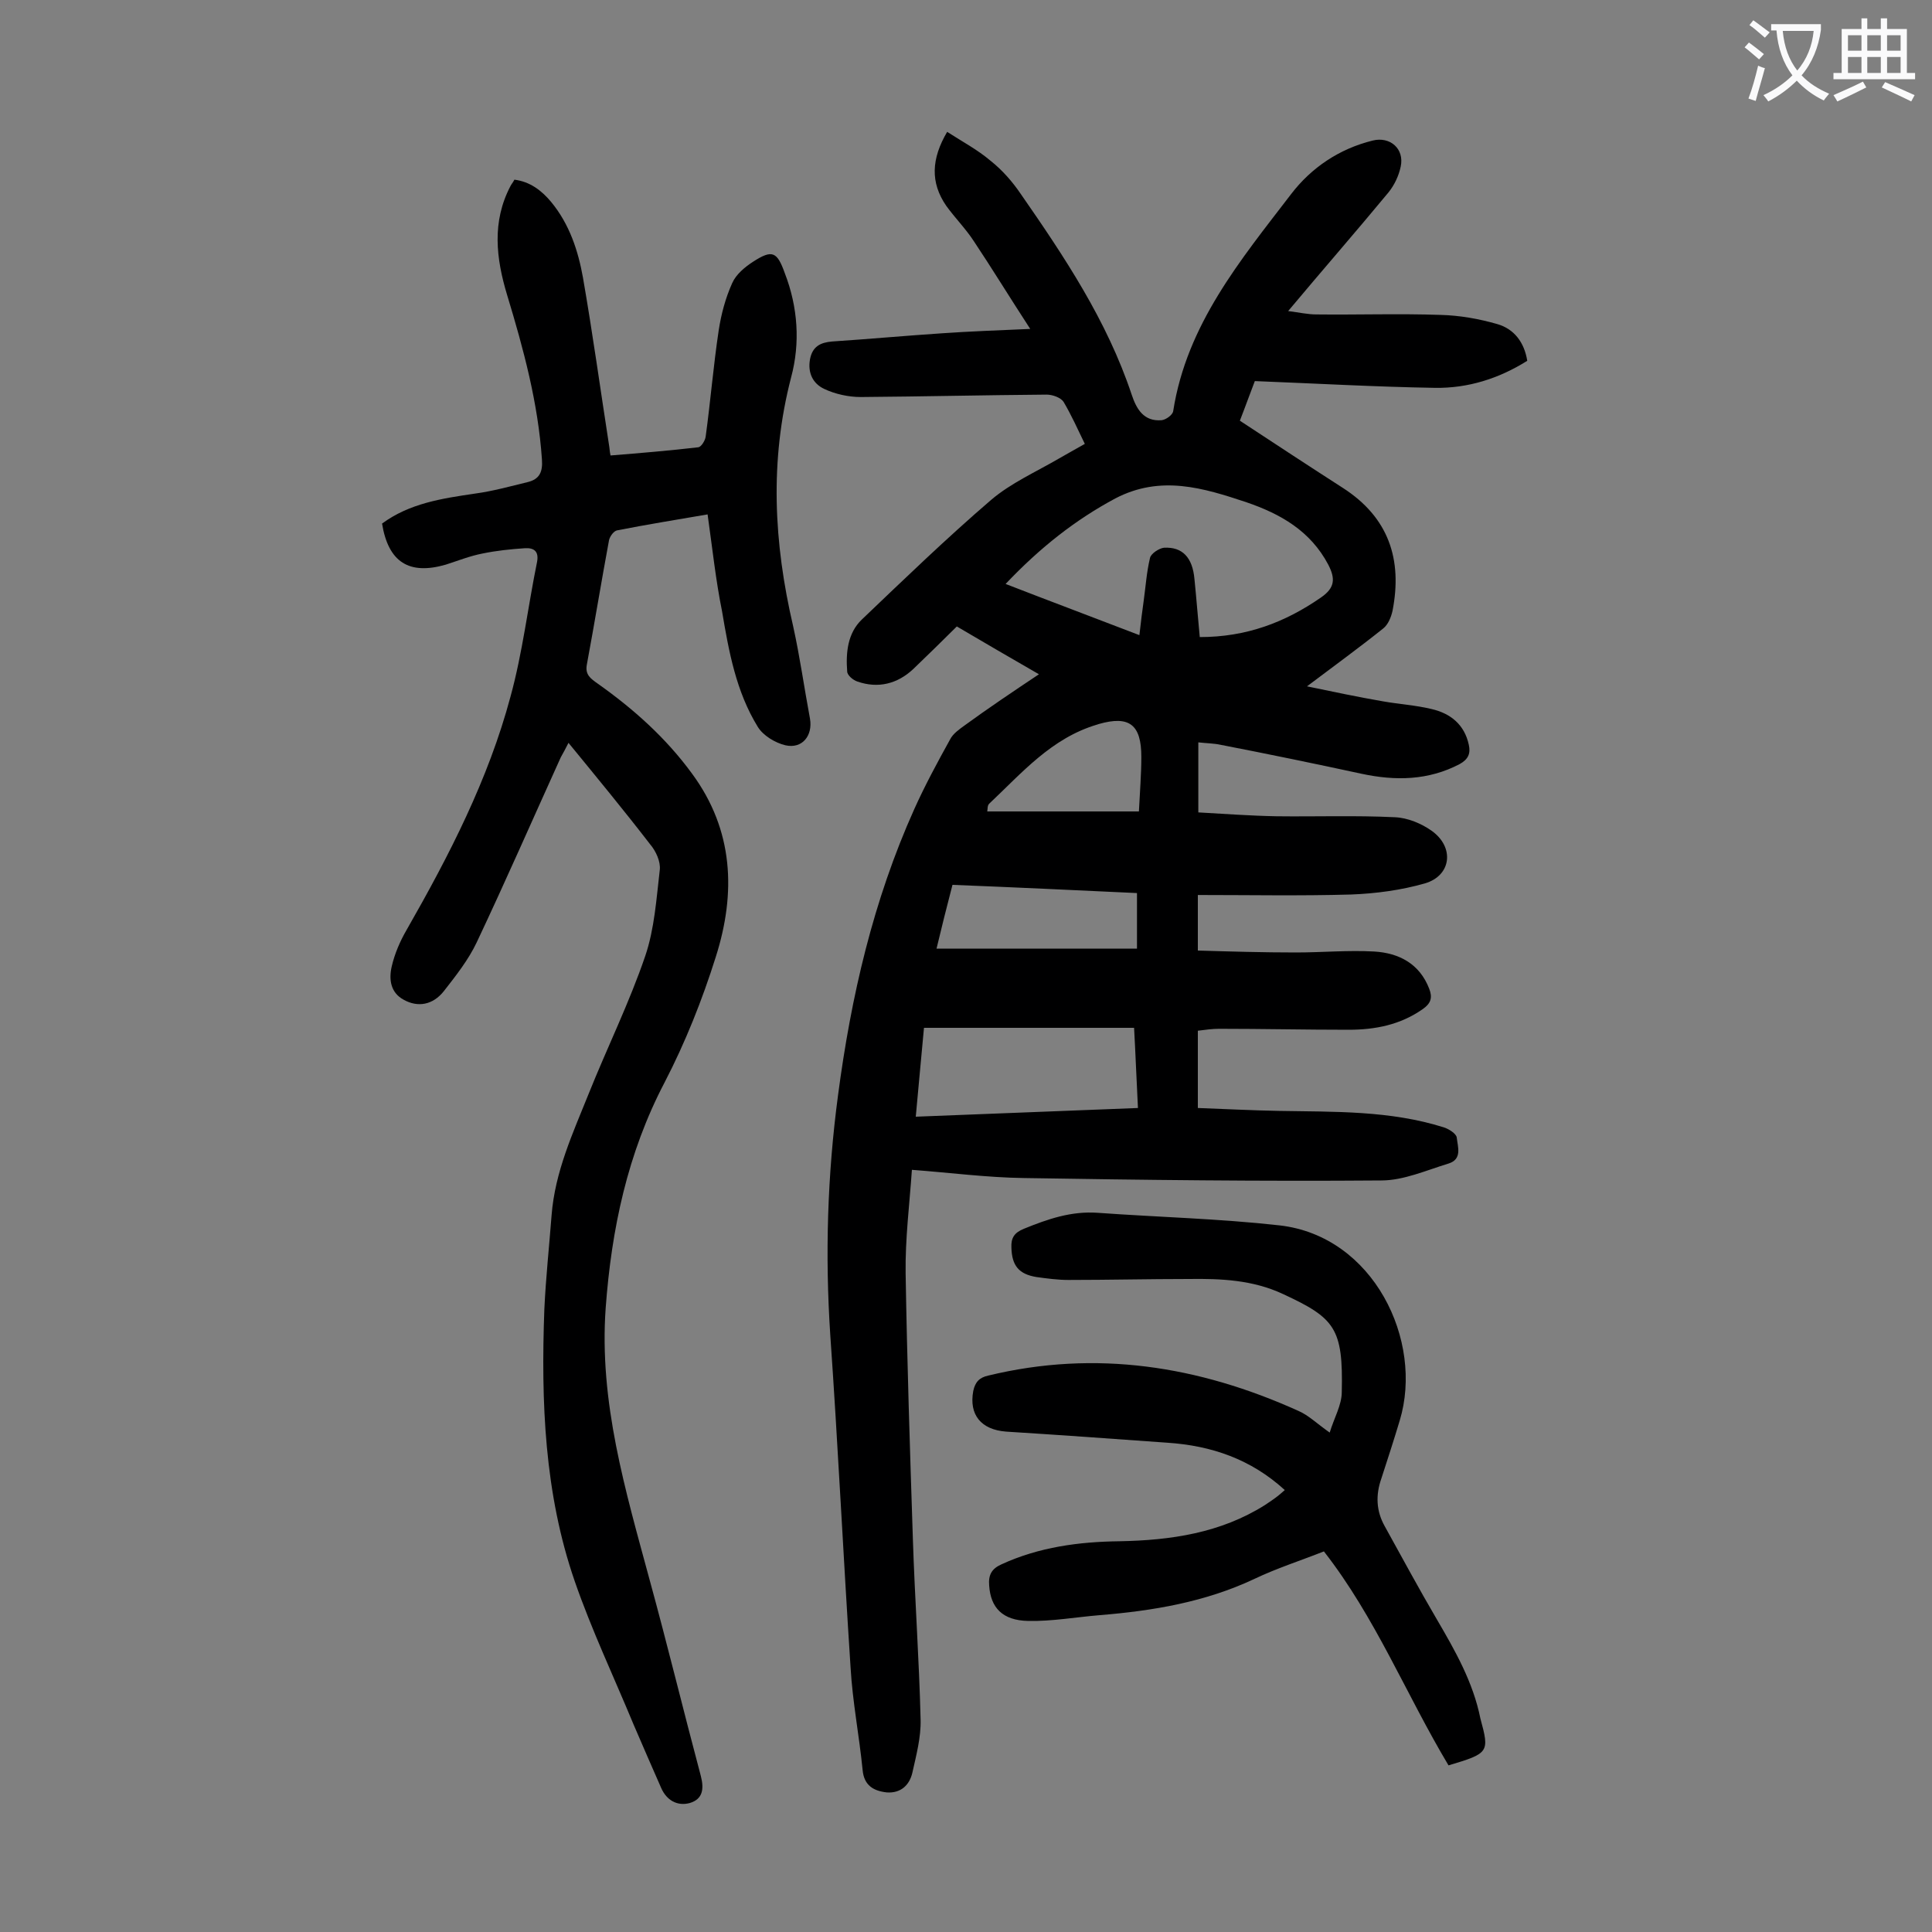 <svg enable-background="new 0 0 400 400" viewBox="0 0 400 400" xmlns="http://www.w3.org/2000/svg"><rect x="0" y="0" width="400" height="400" fill="#808080" stroke="none"/><g fill="#000001"><path d="m215.1 139.6c-5.9-3.4-11.4-6.6-17-9.9-3 3-6 5.9-9 8.8-3.3 3.1-7.3 4.1-11.6 2.6-.9-.3-2.1-1.3-2.1-2.1-.3-3.9.1-7.9 3-10.7 8.8-8.4 17.6-16.9 26.8-24.8 4.1-3.5 9.3-5.8 14.1-8.6 1.7-1 3.4-1.9 5.3-3-1.5-3.1-2.8-6-4.4-8.7-.6-.9-2.3-1.5-3.5-1.5-12.8.1-25.6.4-38.5.5-2.5 0-5.3-.6-7.6-1.7s-3.4-3.3-2.9-6.1c.5-2.7 2.2-3.5 4.6-3.7 7.6-.5 15.2-1.2 22.8-1.7 5.7-.4 11.4-.6 18.2-.9-4.3-6.6-7.9-12.5-11.7-18.2-1.7-2.6-3.9-4.8-5.7-7.3-3.3-4.8-3.1-9.7.2-15.3 3.1 2 6.3 3.7 9 6 2.4 1.9 4.5 4.3 6.2 6.8 9.1 13.1 17.9 26.3 23 41.6 1 3 2.5 5.6 6.2 5.3.9-.1 2.3-1.1 2.4-1.9 2.8-17.9 13.9-31.2 24.4-44.9 4.2-5.5 10-9.4 16.9-11.1 3.6-.9 6.6 1.7 5.8 5.4-.4 1.9-1.3 3.8-2.5 5.3-6.7 8.1-13.6 16-20.8 24.6 2.3.3 4.1.7 5.8.7 8.6.1 17.2-.2 25.8.1 3.9.1 7.9.8 11.7 1.9 3.5 1 5.6 3.8 6.2 7.6-5.9 3.7-12.3 5.7-19.1 5.6-12.2-.2-24.5-.9-37.3-1.4-.9 2.3-2 5.4-3.1 8.2 7.3 4.8 14.3 9.4 21.3 13.9 9.5 6.1 12.4 14.8 10.3 25.5-.3 1.3-.9 2.8-1.9 3.6-5 4-10.1 7.7-15.8 12 5.3 1.1 10.5 2.2 15.7 3.1 3.4.6 6.8.8 10.1 1.6 3.9.9 6.8 3.2 7.7 7.4.4 1.8-.1 3-1.9 4-6.5 3.4-13.3 3.5-20.3 2-9.7-2.1-19.4-4.1-29.2-6-1.4-.3-2.8-.3-4.6-.5v14.5c5.3.3 10.8.7 16.2.8 8.2.1 16.3-.2 24.5.2 2.6.1 5.5 1.3 7.6 2.8 4.8 3.4 4.1 9.3-1.4 10.9-4.9 1.4-10.1 2.1-15.3 2.3-10.5.3-21 .1-31.7.1v11.5c6.7.2 13.5.4 20.3.4 5.4 0 10.8-.5 16.2-.2 5.1.3 9.4 2.5 11.4 7.7.7 1.8.4 3-1.3 4.2-4.7 3.3-9.9 4.3-15.4 4.3-8.9 0-17.9-.2-26.8-.2-1.4 0-2.8.2-4.4.4v16c5.6.2 11.2.5 16.8.6 11.5.2 23-.1 34.1 3.4 1 .3 2.6 1.3 2.7 2.1.2 1.9 1.2 4.5-1.7 5.4-4.6 1.4-9.3 3.5-13.9 3.5-24.7.2-49.3-.1-74-.5-7.6-.1-15.2-1.1-23.2-1.7-.5 7.2-1.4 14.3-1.3 21.4.3 18.3.9 36.7 1.5 55 .4 12.5 1.3 25 1.6 37.4.1 3.7-.9 7.4-1.7 11-.6 2.6-2.4 4.3-5.3 4.1-2.7-.3-4.7-1.4-5-4.6-.7-7.1-2.1-14.2-2.5-21.3-1.5-22.9-2.6-45.9-4.2-68.8-1.1-16.6-.6-33.1 1.6-49.6 2.7-20.5 7.3-40.4 15.8-59.3 2.2-4.9 4.8-9.7 7.4-14.4.6-1.2 1.9-2.1 3-2.9 4.8-3.5 10-7 15.4-10.6zm-6.9-18.7c9 3.5 18.1 6.9 27.7 10.6.3-2.8.6-5 .9-7.2.4-2.9.6-5.9 1.3-8.8.2-.9 1.9-2 2.9-2.1 3.8-.2 5.9 2 6.3 6.5.4 3.9.7 7.9 1.1 12 9.6 0 17.6-3 25.1-8.2 2.9-2 3-3.9 1.5-6.8-3.7-7-9.9-10.5-16.9-12.9-9-3-17.8-5.7-27.2-.8-8.2 4.4-15.5 10.1-22.7 17.7zm-18.6 110.3c15.6-.6 30.7-1.2 46-1.8-.3-5.8-.5-11.2-.8-16.6-14.6 0-29 0-43.5 0-.6 6.2-1.1 12.1-1.7 18.4zm45.8-46.3c-12.9-.6-25.4-1.2-38.2-1.7-1.2 4.6-2.3 9-3.3 13.2h41.5c0-4.1 0-7.6 0-11.5zm-31-16.9h31.4c.2-4.1.5-7.7.5-11.3 0-6.7-2.5-8.6-8.8-6.8-.1 0-.2.1-.3.1-9.5 2.8-15.6 10-22.4 16.4-.4.4-.3 1.1-.4 1.6z"/><path d="m146.5 106.5c-6.4 1.1-12.6 2.1-18.7 3.3-.7.1-1.5 1.2-1.7 2-1.6 8.6-3 17.2-4.6 25.8-.4 2.1.8 2.9 2.2 3.9 7.5 5.3 14.2 11.3 19.6 18.7 8.6 11.7 9.1 24.7 4.9 37.9-2.8 8.9-6.3 17.7-10.6 26-7.7 14.7-11 30.4-12.2 46.7-1.4 19.5 4.1 37.8 9.1 56.3 3.7 13.5 7 27.1 10.6 40.6.7 2.7.4 4.8-2.3 5.6-2.6.7-4.8-.6-5.9-3.1-1.9-4.3-3.8-8.7-5.7-13.1-4.1-9.9-8.7-19.6-12.2-29.7-6.3-18.2-7-37.2-6.3-56.3.3-6.5 1-13 1.5-19.5.7-9 4.4-17 7.7-25.2 3.8-9.5 8.4-18.8 11.7-28.5 1.9-5.6 2.3-11.8 3-17.8.2-1.7-.8-3.9-2-5.3-5.4-7-11-13.8-16.9-21-.6 1.2-1.1 2.1-1.6 3-5.8 12.8-11.4 25.6-17.4 38.3-1.7 3.6-4.3 6.9-6.8 10.1-2.3 2.9-5.4 3.4-8.3 1.8-2.8-1.5-3.1-4.3-2.5-6.9s1.7-5.2 3.1-7.6c8.8-15.4 16.9-31.1 21.5-48.3 2.5-9.1 3.6-18.6 5.5-27.9.4-2.2-.7-2.9-2.5-2.8-3 .2-5.9.5-8.8 1.1-2.6.5-5.1 1.5-7.6 2.3-7.6 2.2-11.9-.5-13.2-8.5 5.7-4.2 12.4-5.2 19.2-6.2 3.7-.5 7.3-1.5 11-2.4 2.4-.6 3.1-2.1 2.9-4.7-.8-11.7-3.8-22.8-7.2-34-2.3-7.6-3.2-15.2.7-22.6.2-.4.5-.7.8-1.3 3.2.4 5.6 2.2 7.6 4.6 3.8 4.6 5.6 10.1 6.6 15.7 2 11.5 3.6 23.1 5.4 34.7.1.5.1 1.1.3 2.1 6.2-.5 12.2-1 18.2-1.7.6-.1 1.4-1.4 1.5-2.2 1-7.3 1.6-14.7 2.7-22 .5-3.3 1.4-6.7 2.8-9.8.8-1.8 2.6-3.3 4.3-4.4 4-2.6 5-2.1 6.6 2.4 2.7 7 3.2 14.4 1.3 21.5-4.5 17.3-3.6 34.3.4 51.5 1.4 6.3 2.3 12.8 3.5 19.2.6 3.5-1.6 6.3-5.1 5.5-2.1-.5-4.6-2-5.7-3.8-4.5-7.3-6-15.6-7.4-23.9-1.3-6.4-2-13-3-20.1z"/><path d="m299.9 365.5c-8.8-14.7-15.1-30.6-25.8-44.3-4.8 1.9-9.8 3.5-14.4 5.7-10.2 4.8-21 6.6-32 7.5-4.9.4-9.9 1.3-14.8 1.2-5.4-.1-7.8-2.8-8.1-7.3-.2-2.2.5-3.5 2.5-4.4 7.8-3.6 16.1-4.7 24.5-4.8 10.6-.2 20.9-1.7 30.1-7.5.9-.6 1.8-1.2 2.7-1.9.4-.3.8-.7 1.4-1.2-7-6.4-15.2-9.2-24.3-9.8-11.1-.8-22.2-1.6-33.4-2.3-5.2-.4-7.7-3.5-6.8-8.4.4-1.9 1.3-2.8 3.1-3.2 22.3-5.4 43.6-2 64.2 7.3 2.1.9 3.8 2.6 6.5 4.5.9-3 2.5-5.7 2.5-8.4.3-13.2-1.4-15.3-12.2-20.3-6.2-2.9-12.8-3.2-19.5-3.1-8.3 0-16.6.2-24.9.2-2.2 0-4.4-.3-6.6-.6-3.7-.6-5.1-2.4-5.2-6.1-.1-2 .6-3.1 2.6-3.9 4.9-2 9.8-3.7 15.3-3.3 12.5.9 25.1 1.2 37.6 2.6 19.5 2.2 29.9 23.9 24.9 40.4-1.2 4-2.5 8-3.8 12-1.2 3.4-1.1 6.7.7 9.9 3.6 6.5 7.1 13 10.8 19.3 3.8 6.5 7.5 13 9 20.5 1.9 7 1.8 7.2-6.6 9.7z"/></g><path d="m362.1 8.8c1.1.8 2.1 1.6 3.1 2.4l-1 1.1c-1.3-1.1-2.3-2-3-2.5zm1.9 4.8c.5.2.9.4 1.4.5-.6 2.3-1.3 4.5-1.9 6.8l-1.5-.5c.8-2.1 1.4-4.3 2-6.8zm-1-9.4c1.3.9 2.4 1.8 3.4 2.5l-1 1.1c-1.4-1.2-2.4-2.1-3.2-2.6zm3.7 2.2v-1.4h10.3v1.2c-.5 3.6-1.8 6.8-4 9.4 1.5 1.6 3.4 2.8 5.7 3.8-.3.4-.7.8-1.1 1.4-2.3-1.1-4.1-2.5-5.6-4.1-1.6 1.6-3.6 3.1-5.9 4.3-.3-.5-.7-.9-1-1.3 2.4-1.1 4.4-2.5 6-4.1-1.9-2.5-3-5.6-3.3-9.3h-1.1zm8.8 0h-6.4c.3 3.3 1.3 6 3 8.2 2-2.3 3.1-5.1 3.4-8.2z" fill="#fafafb"/><path d="m385.3 3.8h1.3v2.2h2.8v-2.2h1.3v2.2h4.1v9.1h1.7v1.3h-16.9v-1.3h1.7v-9.1h4.1v-2.2zm.4 13.1.7 1.2c-1.8.9-3.8 1.9-6 2.9-.2-.4-.5-.8-.8-1.3 2.3-1 4.3-1.9 6.1-2.8zm-3.1-6.4h2.8v-3.2h-2.8zm0 4.6h2.8v-3.3h-2.8zm4-4.6h2.8v-3.2h-2.8zm0 4.6h2.8v-3.3h-2.8zm3.7 1.9c2.1.9 4.1 1.8 6.1 2.7l-.7 1.3c-2.2-1.1-4.2-2-6.1-2.9zm3.2-9.7h-2.8v3.2h2.8zm-2.8 7.8h2.8v-3.3h-2.8z" fill="#fafafb"/></svg>
